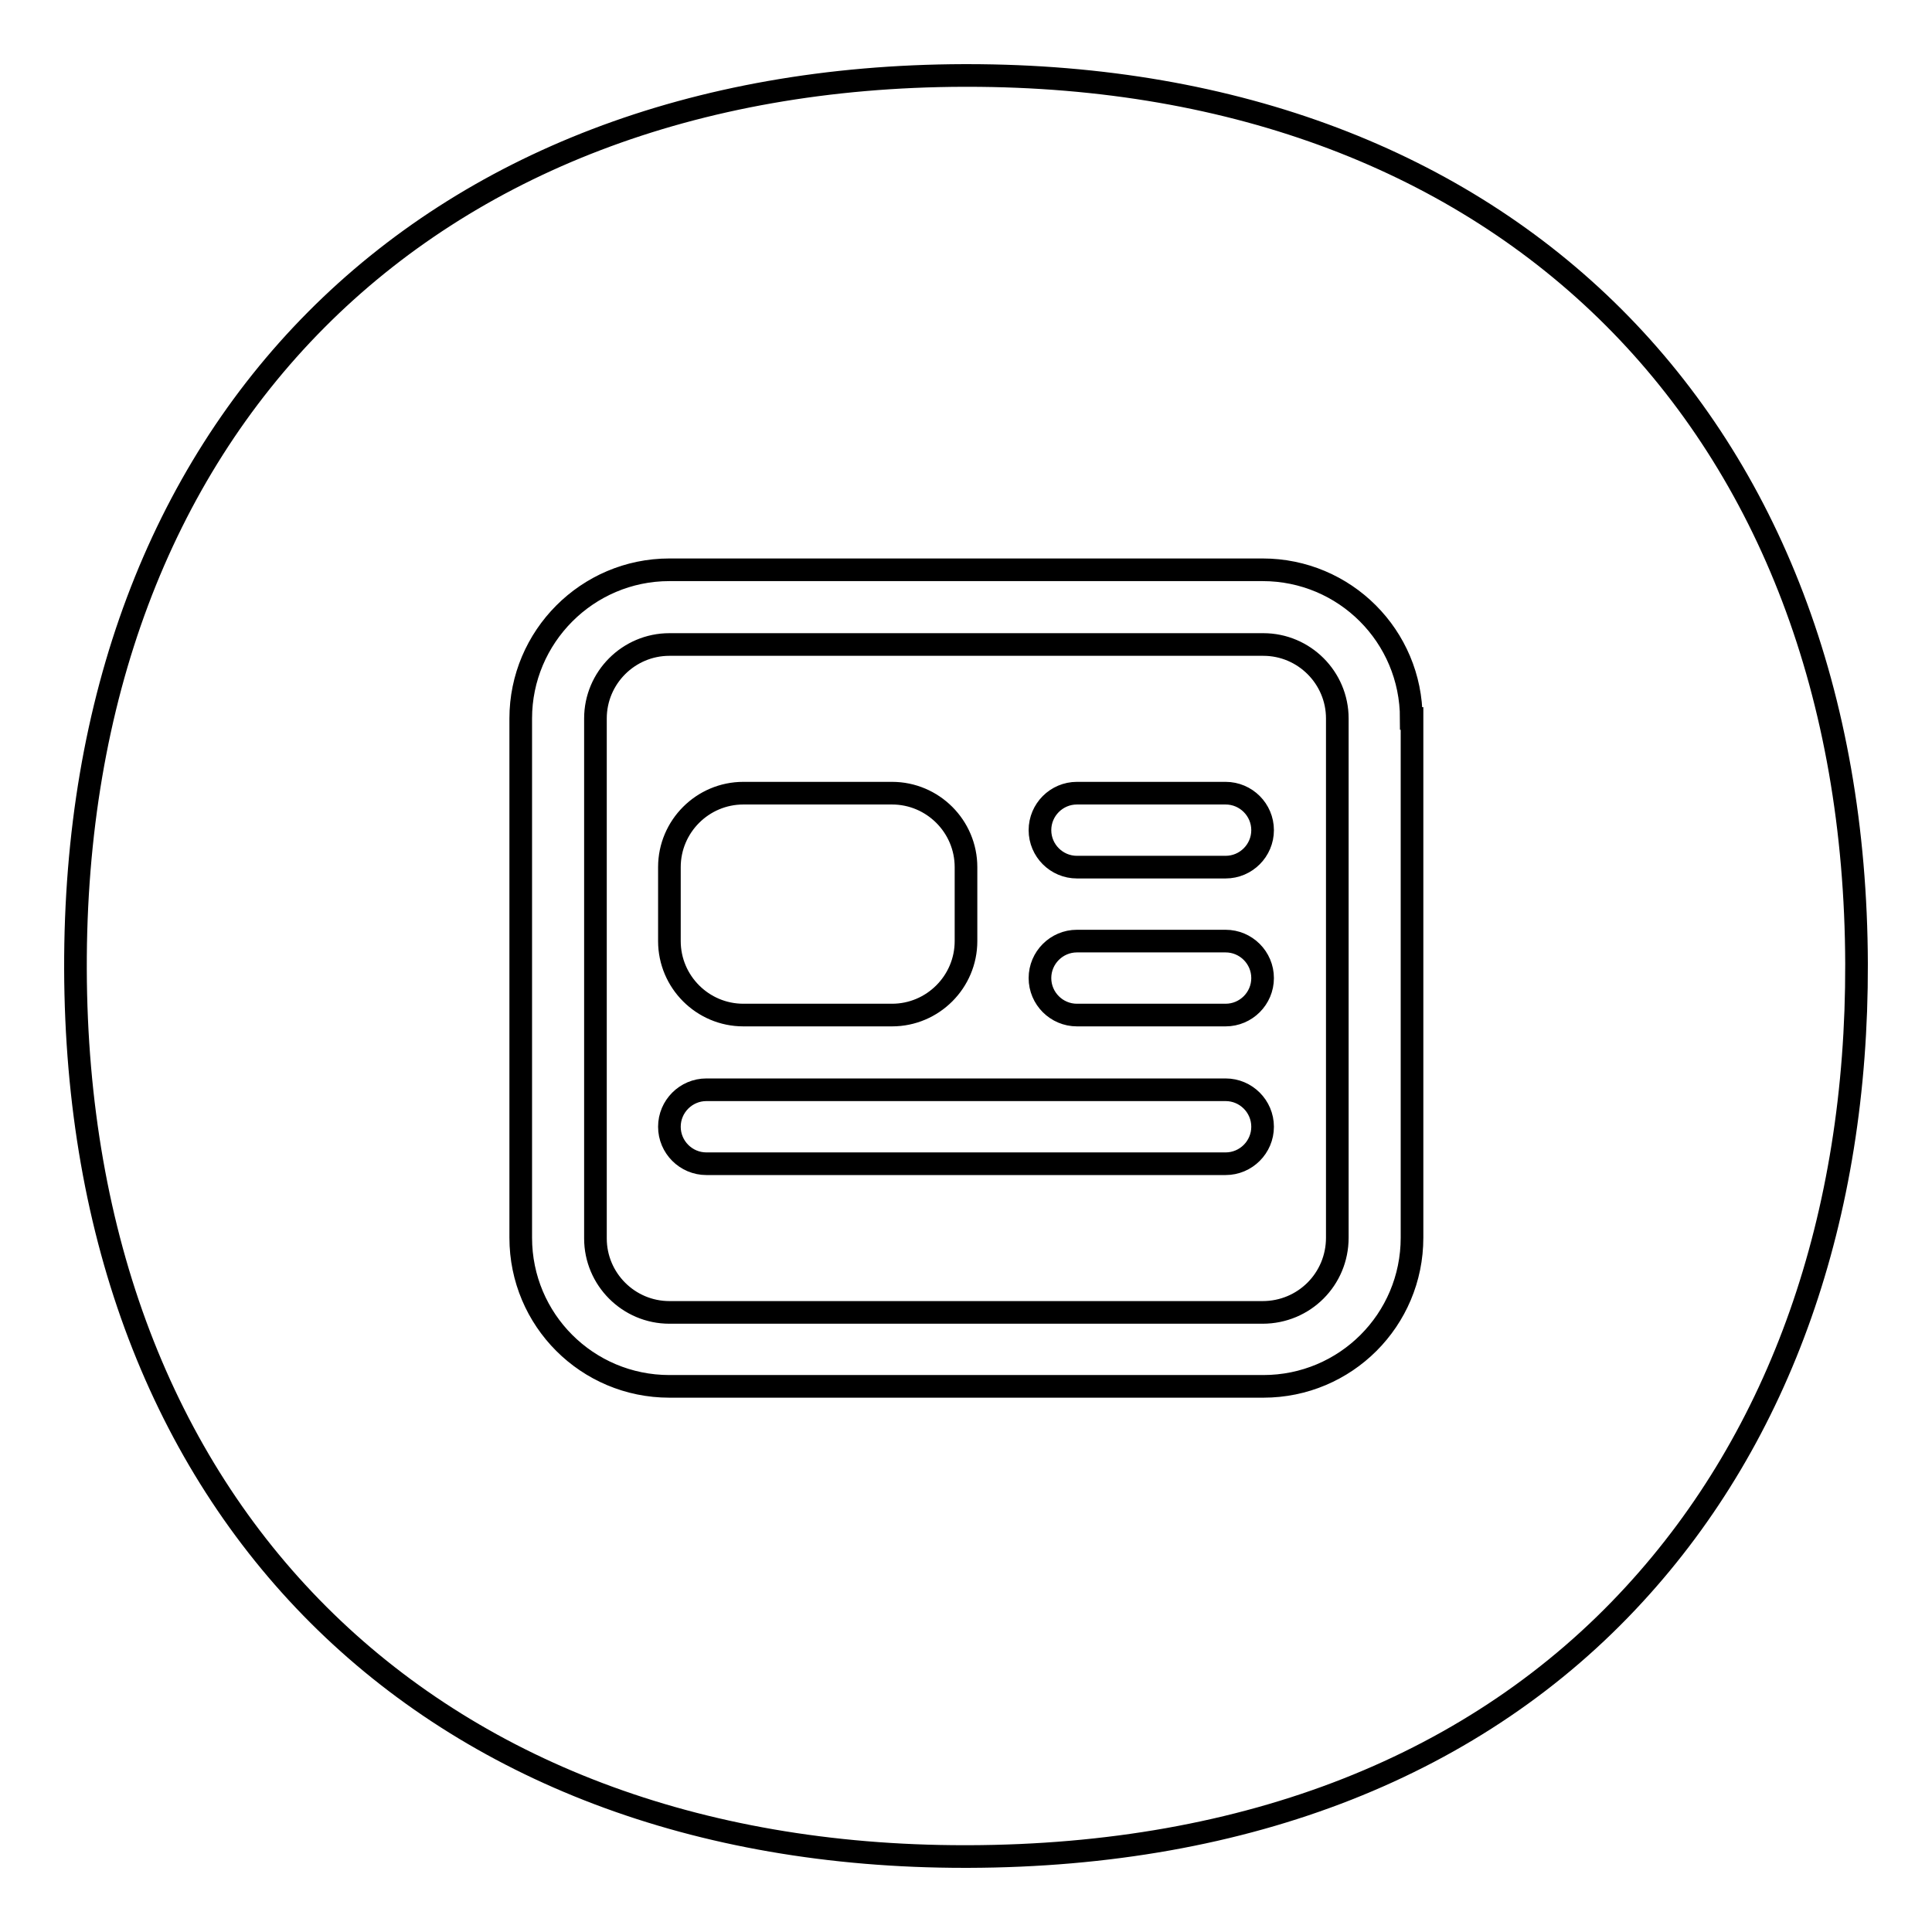 <?xml version="1.0" encoding="utf-8"?>
<!-- Svg Vector Icons : http://www.onlinewebfonts.com/icon -->
<!DOCTYPE svg PUBLIC "-//W3C//DTD SVG 1.1//EN" "http://www.w3.org/Graphics/SVG/1.1/DTD/svg11.dtd">
<svg version="1.1" xmlns="http://www.w3.org/2000/svg" xmlns:xlink="http://www.w3.org/1999/xlink" x="0px" y="0px" viewBox="0 0 256 256" enable-background="new 0 0 256 256" xml:space="preserve">
<g> <path stroke-width="3" fill-opacity="0" stroke="#000000"  d="M216.6,211.2c-20.8,22.7-51.3,34.7-88.3,34.8h-0.5C56.4,246,10.2,199.8,10,128.4C9.8,56.7,56,10.2,127.7,10 h0.5c71.4,0,117.6,46.2,117.8,117.7C246.1,161.3,235.9,190.2,216.6,211.2z M187,95.2c0-10.9-8.8-19.7-19.7-19.7H88.7 C77.8,75.5,69,84.4,69,95.2v68.8c0,10.9,8.8,19.7,19.7,19.7h78.7c10.9,0,19.7-8.8,19.7-19.7V95.2z M167.3,173.9H88.7 c-5.4,0-9.8-4.4-9.8-9.8V95.2c0-5.4,4.4-9.8,9.8-9.8h78.7c5.4,0,9.8,4.4,9.8,9.8v68.8C177.2,169.5,172.8,173.9,167.3,173.9z  M128,114.9c0-5.4-4.4-9.8-9.8-9.8H98.5c-5.4,0-9.8,4.4-9.8,9.8v9.8c0,5.4,4.4,9.8,9.8,9.8h19.7c5.4,0,9.8-4.4,9.8-9.8V114.9z  M162.4,105.1h-19.7c-2.7,0-4.9,2.2-4.9,4.9s2.2,4.9,4.9,4.9h19.7c2.7,0,4.9-2.2,4.9-4.9S165.1,105.1,162.4,105.1z M162.4,124.7 h-19.7c-2.7,0-4.9,2.2-4.9,4.9c0,2.7,2.2,4.9,4.9,4.9h19.7c2.7,0,4.9-2.2,4.9-4.9C167.3,126.9,165.1,124.7,162.4,124.7z  M162.4,144.4H93.6c-2.7,0-4.9,2.2-4.9,4.9c0,2.7,2.2,4.9,4.9,4.9h68.8c2.7,0,4.9-2.2,4.9-4.9C167.3,146.6,165.1,144.4,162.4,144.4 z"/></g>
</svg>